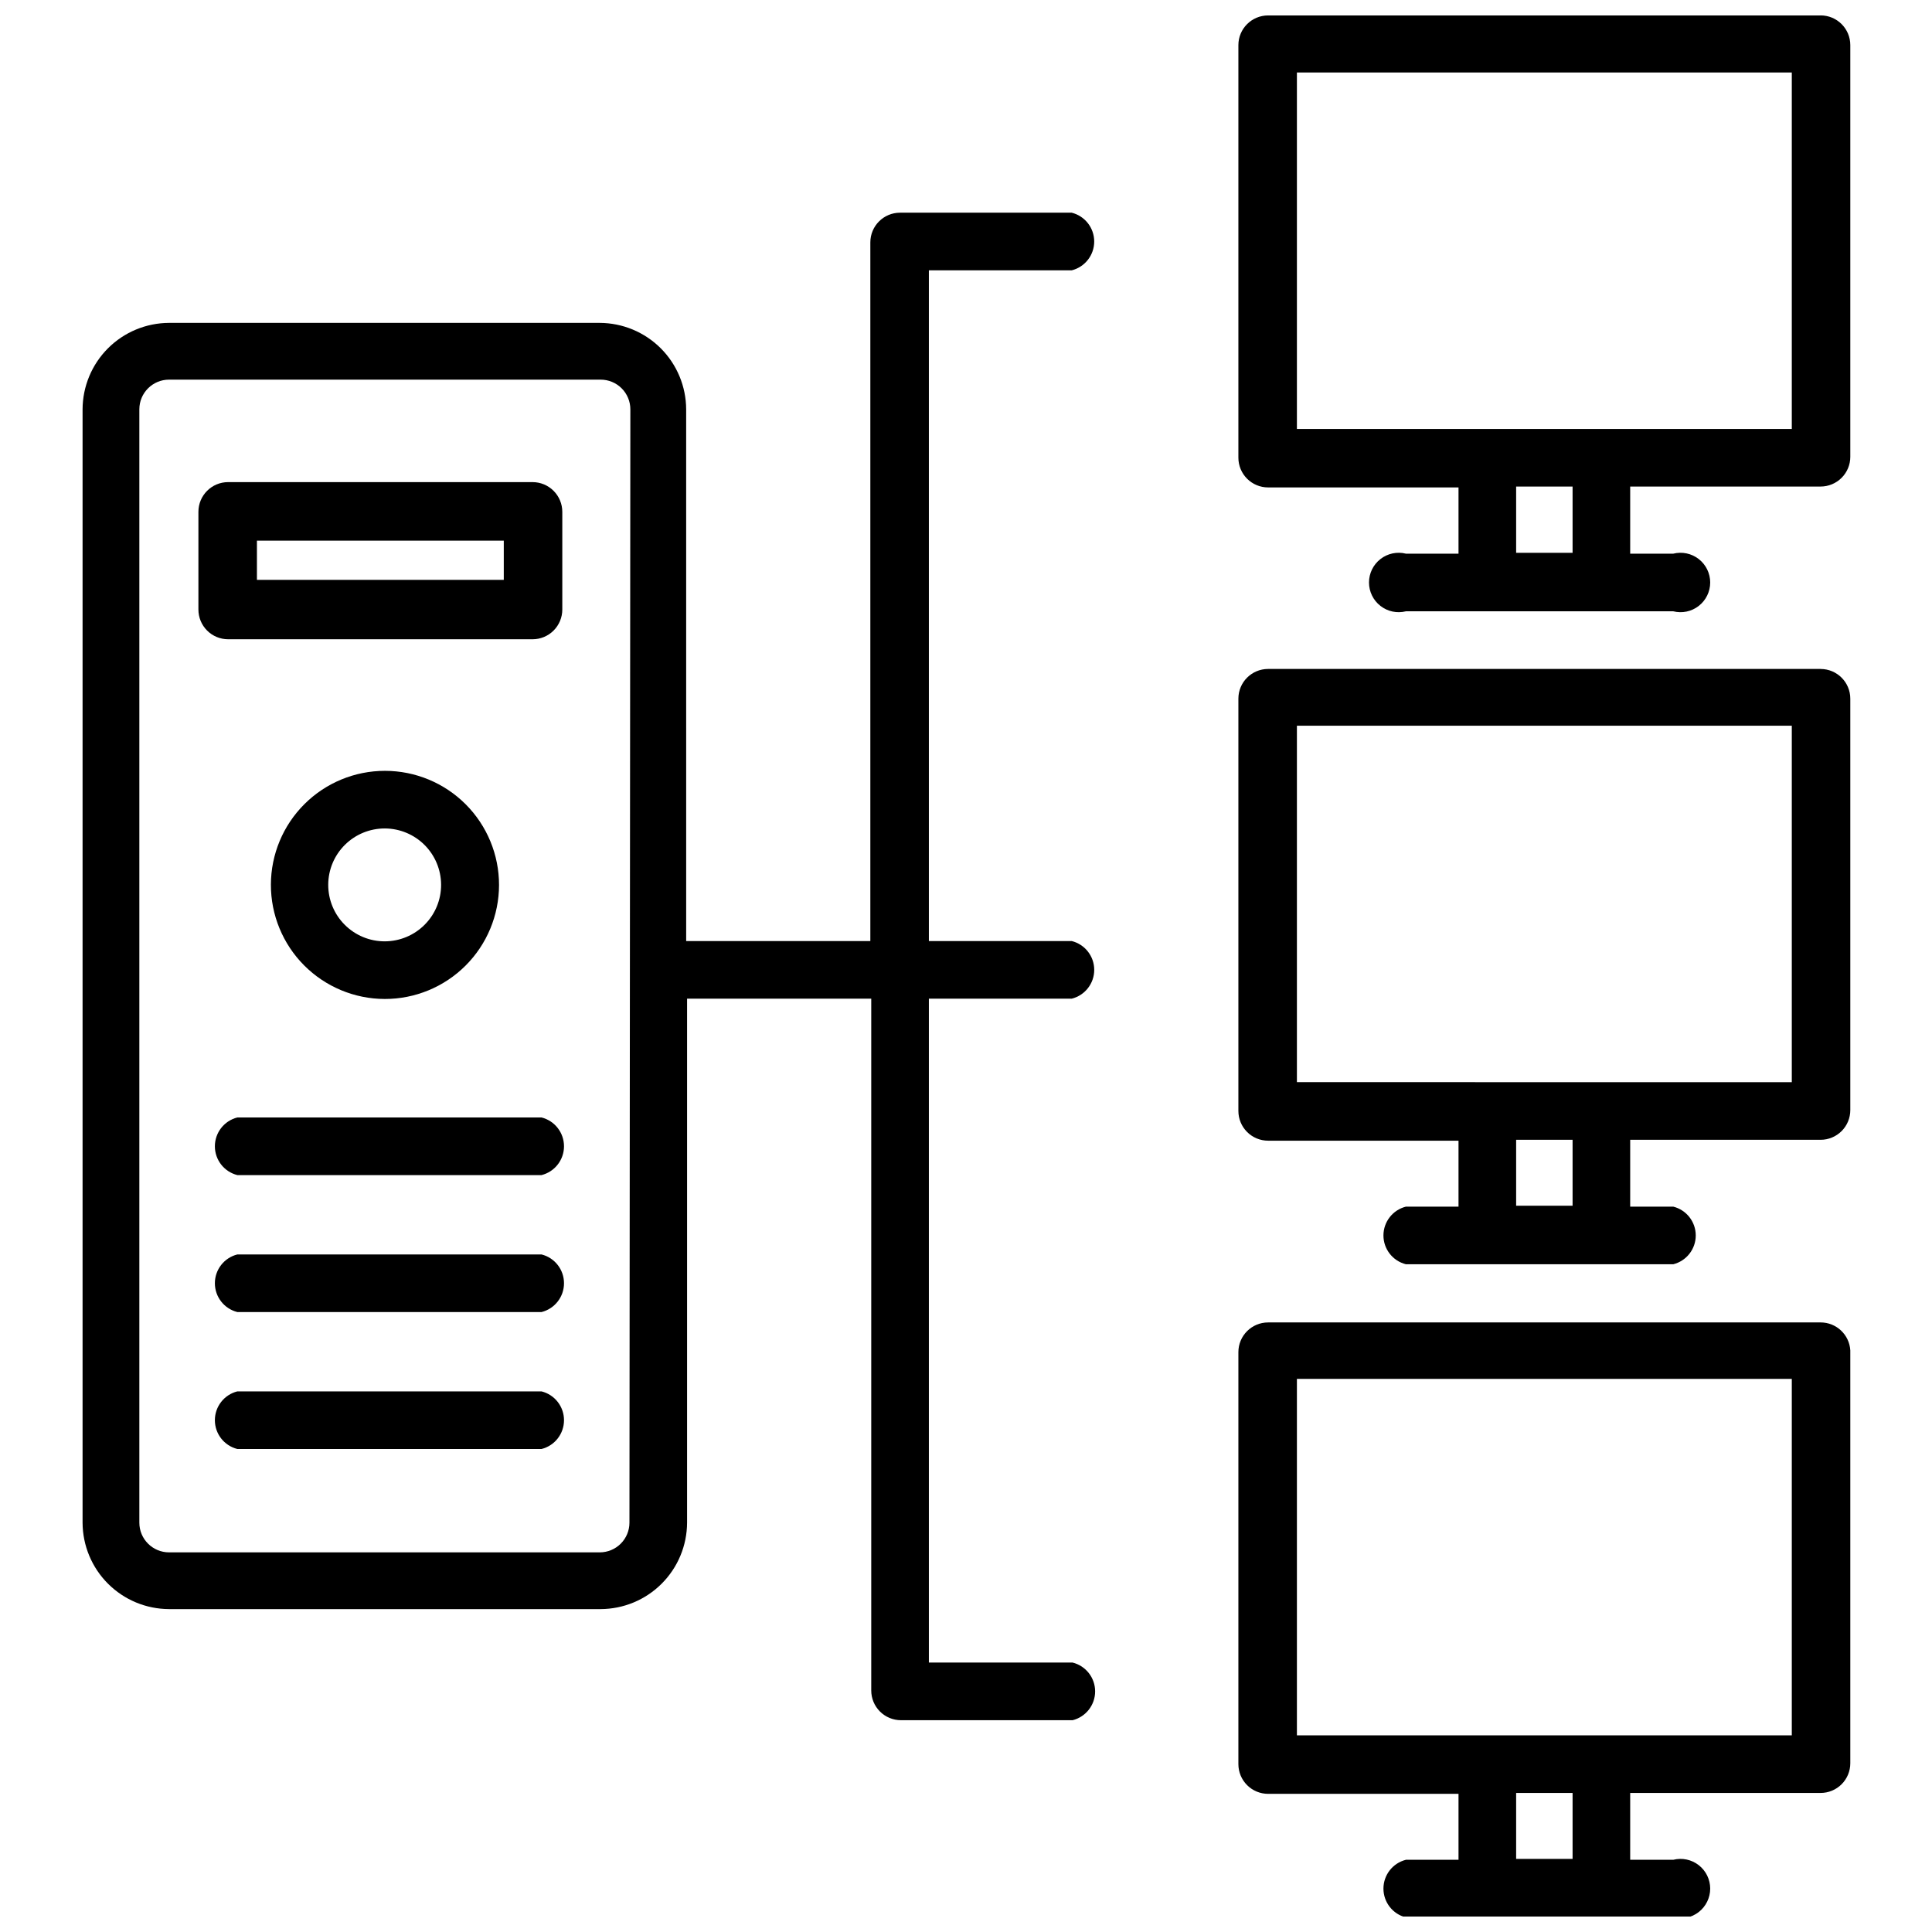 <?xml version="1.0" encoding="UTF-8"?>
<!-- Uploaded to: ICON Repo, www.svgrepo.com, Generator: ICON Repo Mixer Tools -->
<svg width="800px" height="800px" version="1.1" viewBox="144 144 512 512" xmlns="http://www.w3.org/2000/svg">
 <defs>
  <clipPath id="b">
   <path d="m472 148.09h163v158.91h-163z"/>
  </clipPath>
  <clipPath id="a">
   <path d="m472 494h163v157.9h-163z"/>
  </clipPath>
 </defs>
 <path d="m428.02 215.64c3.5-0.879 5.957-4.027 5.957-7.637s-2.457-6.758-5.957-7.637h-45.5c-4.348 0-7.871 3.523-7.871 7.871v185.15h-48.805l-0.004-140.91c-0.02-6.07-2.441-11.883-6.731-16.176-4.293-4.289-10.109-6.711-16.176-6.731h-114.14c-6.07 0.02-11.883 2.441-16.176 6.731-4.293 4.293-6.711 10.105-6.734 16.176v295.04c0.023 6.07 2.441 11.883 6.734 16.176 4.293 4.293 10.105 6.711 16.176 6.734h114.38c6.07-0.023 11.883-2.441 16.176-6.734 4.293-4.293 6.711-10.105 6.734-16.176v-138.86h48.805v183.34c0 2.09 0.828 4.09 2.305 5.566 1.477 1.477 3.481 2.309 5.566 2.309h45.5c3.504-0.879 5.961-4.027 5.961-7.637 0-3.613-2.457-6.758-5.961-7.637h-38.098v-175.94h37.863c3.5-0.875 5.957-4.023 5.957-7.633 0-3.613-2.457-6.758-5.957-7.637h-37.863v-177.75zm-117.21 331.88c0 2.09-0.828 4.09-2.305 5.566-1.477 1.477-3.481 2.305-5.566 2.305h-114.14c-4.348 0-7.871-3.523-7.871-7.871v-295.04c0-4.348 3.523-7.871 7.871-7.871h114.38c2.09 0 4.09 0.828 5.566 2.305 1.477 1.477 2.305 3.481 2.305 5.566z"/>
 <g clip-path="url(#b)">
  <path d="m626.48 148.09h-146.42c-4.348 0-7.875 3.523-7.875 7.871v109.34c0 2.086 0.832 4.09 2.309 5.566 1.477 1.477 3.477 2.305 5.566 2.305h50.461v17.555h-13.938c-2.352-0.59-4.844-0.062-6.754 1.43-1.914 1.492-3.031 3.781-3.031 6.207 0 2.426 1.117 4.715 3.031 6.207 1.91 1.492 4.402 2.019 6.754 1.43h70.848c2.356 0.59 4.848 0.062 6.758-1.43s3.031-3.781 3.031-6.207c0-2.426-1.121-4.715-3.031-6.207-1.91-1.492-4.402-2.019-6.758-1.43h-11.414v-17.789h50.461c2.086 0 4.09-0.832 5.566-2.309 1.477-1.477 2.305-3.477 2.305-5.566v-109.11c0-4.348-3.523-7.871-7.871-7.871zm-65.73 142.41h-14.957v-17.555h14.957zm58.094-32.828h-131.15v-94.465h131.15z"/>
 </g>
 <path d="m626.48 321.28h-146.42c-4.348 0-7.875 3.523-7.875 7.871v109.27c0 2.086 0.832 4.09 2.309 5.566 1.477 1.477 3.477 2.305 5.566 2.305h50.461v17.477h-13.938c-3.5 0.879-5.957 4.027-5.957 7.637 0 3.609 2.457 6.758 5.957 7.637h70.848c3.504-0.879 5.961-4.027 5.961-7.637 0-3.609-2.457-6.758-5.961-7.637h-11.414v-17.711h50.461c2.086 0 4.09-0.832 5.566-2.305 1.477-1.477 2.305-3.481 2.305-5.566v-109.03c0-4.348-3.523-7.871-7.871-7.871zm-65.73 142.25h-14.957v-17.477h14.957zm58.094-32.746-131.15-0.004v-94.465h131.15z"/>
 <g clip-path="url(#a)">
  <path d="m626.48 494.46h-146.42c-4.348 0-7.875 3.527-7.875 7.875v109.18c0 2.09 0.832 4.09 2.309 5.566 1.477 1.477 3.477 2.305 5.566 2.305h50.461v17.477h-13.938c-3.5 0.879-5.957 4.027-5.957 7.637s2.457 6.758 5.957 7.637h70.848c2.356 0.59 4.848 0.062 6.758-1.43 1.91-1.492 3.031-3.781 3.031-6.207 0-2.426-1.121-4.715-3.031-6.207s-4.402-2.019-6.758-1.43h-11.414v-17.711h50.461c2.086 0 4.09-0.828 5.566-2.305 1.477-1.477 2.305-3.481 2.305-5.566v-109.42c-0.25-4.164-3.703-7.406-7.871-7.402zm-65.73 142.17h-14.957v-17.477h14.957zm58.094-32.75h-131.15v-94.465h131.15z"/>
 </g>
 <path d="m287.51 440.14h-80.609c-3.504 0.879-5.957 4.027-5.957 7.637s2.453 6.758 5.957 7.637h80.609c3.5-0.879 5.957-4.027 5.957-7.637s-2.457-6.758-5.957-7.637z"/>
 <path d="m287.51 476.44h-80.609c-3.504 0.875-5.957 4.023-5.957 7.633 0 3.613 2.453 6.758 5.957 7.637h80.609c3.5-0.879 5.957-4.023 5.957-7.637 0-3.609-2.457-6.758-5.957-7.633z"/>
 <path d="m287.51 512.73h-80.609c-3.504 0.879-5.957 4.023-5.957 7.637 0 3.609 2.453 6.758 5.957 7.633h80.609c3.5-0.875 5.957-4.023 5.957-7.633 0-3.613-2.457-6.758-5.957-7.637z"/>
 <path d="m215.79 378.43c-0.02 8.02 3.148 15.723 8.809 21.406 5.66 5.684 13.348 8.887 21.367 8.902 8.023 0.012 15.719-3.164 21.398-8.828 5.68-5.664 8.875-13.355 8.883-21.375 0.008-8.023-3.176-15.719-8.844-21.395-5.672-5.672-13.363-8.859-21.383-8.859-8.004-0.004-15.684 3.172-21.348 8.824-5.668 5.652-8.863 13.32-8.883 21.324zm45.105 0c0.023 3.977-1.539 7.797-4.344 10.617-2.801 2.82-6.609 4.41-10.586 4.418-3.977 0.008-7.789-1.57-10.602-4.383-2.812-2.809-4.387-6.625-4.379-10.602 0.004-3.977 1.594-7.785 4.414-10.586 2.824-2.801 6.644-4.363 10.621-4.344 3.938 0.02 7.711 1.594 10.496 4.379 2.785 2.789 4.359 6.559 4.379 10.5z"/>
 <path d="m285.14 313.41c2.09 0 4.09-0.828 5.566-2.305 1.477-1.477 2.309-3.481 2.309-5.566v-25.898c0-2.09-0.832-4.09-2.309-5.566-1.477-1.477-3.477-2.309-5.566-2.309h-80.688c-4.348 0-7.871 3.527-7.871 7.875v25.898c0 2.086 0.828 4.09 2.305 5.566 1.477 1.477 3.481 2.305 5.566 2.305zm-73.051-26.137h65.418v10.395h-65.418z"/>
</svg>